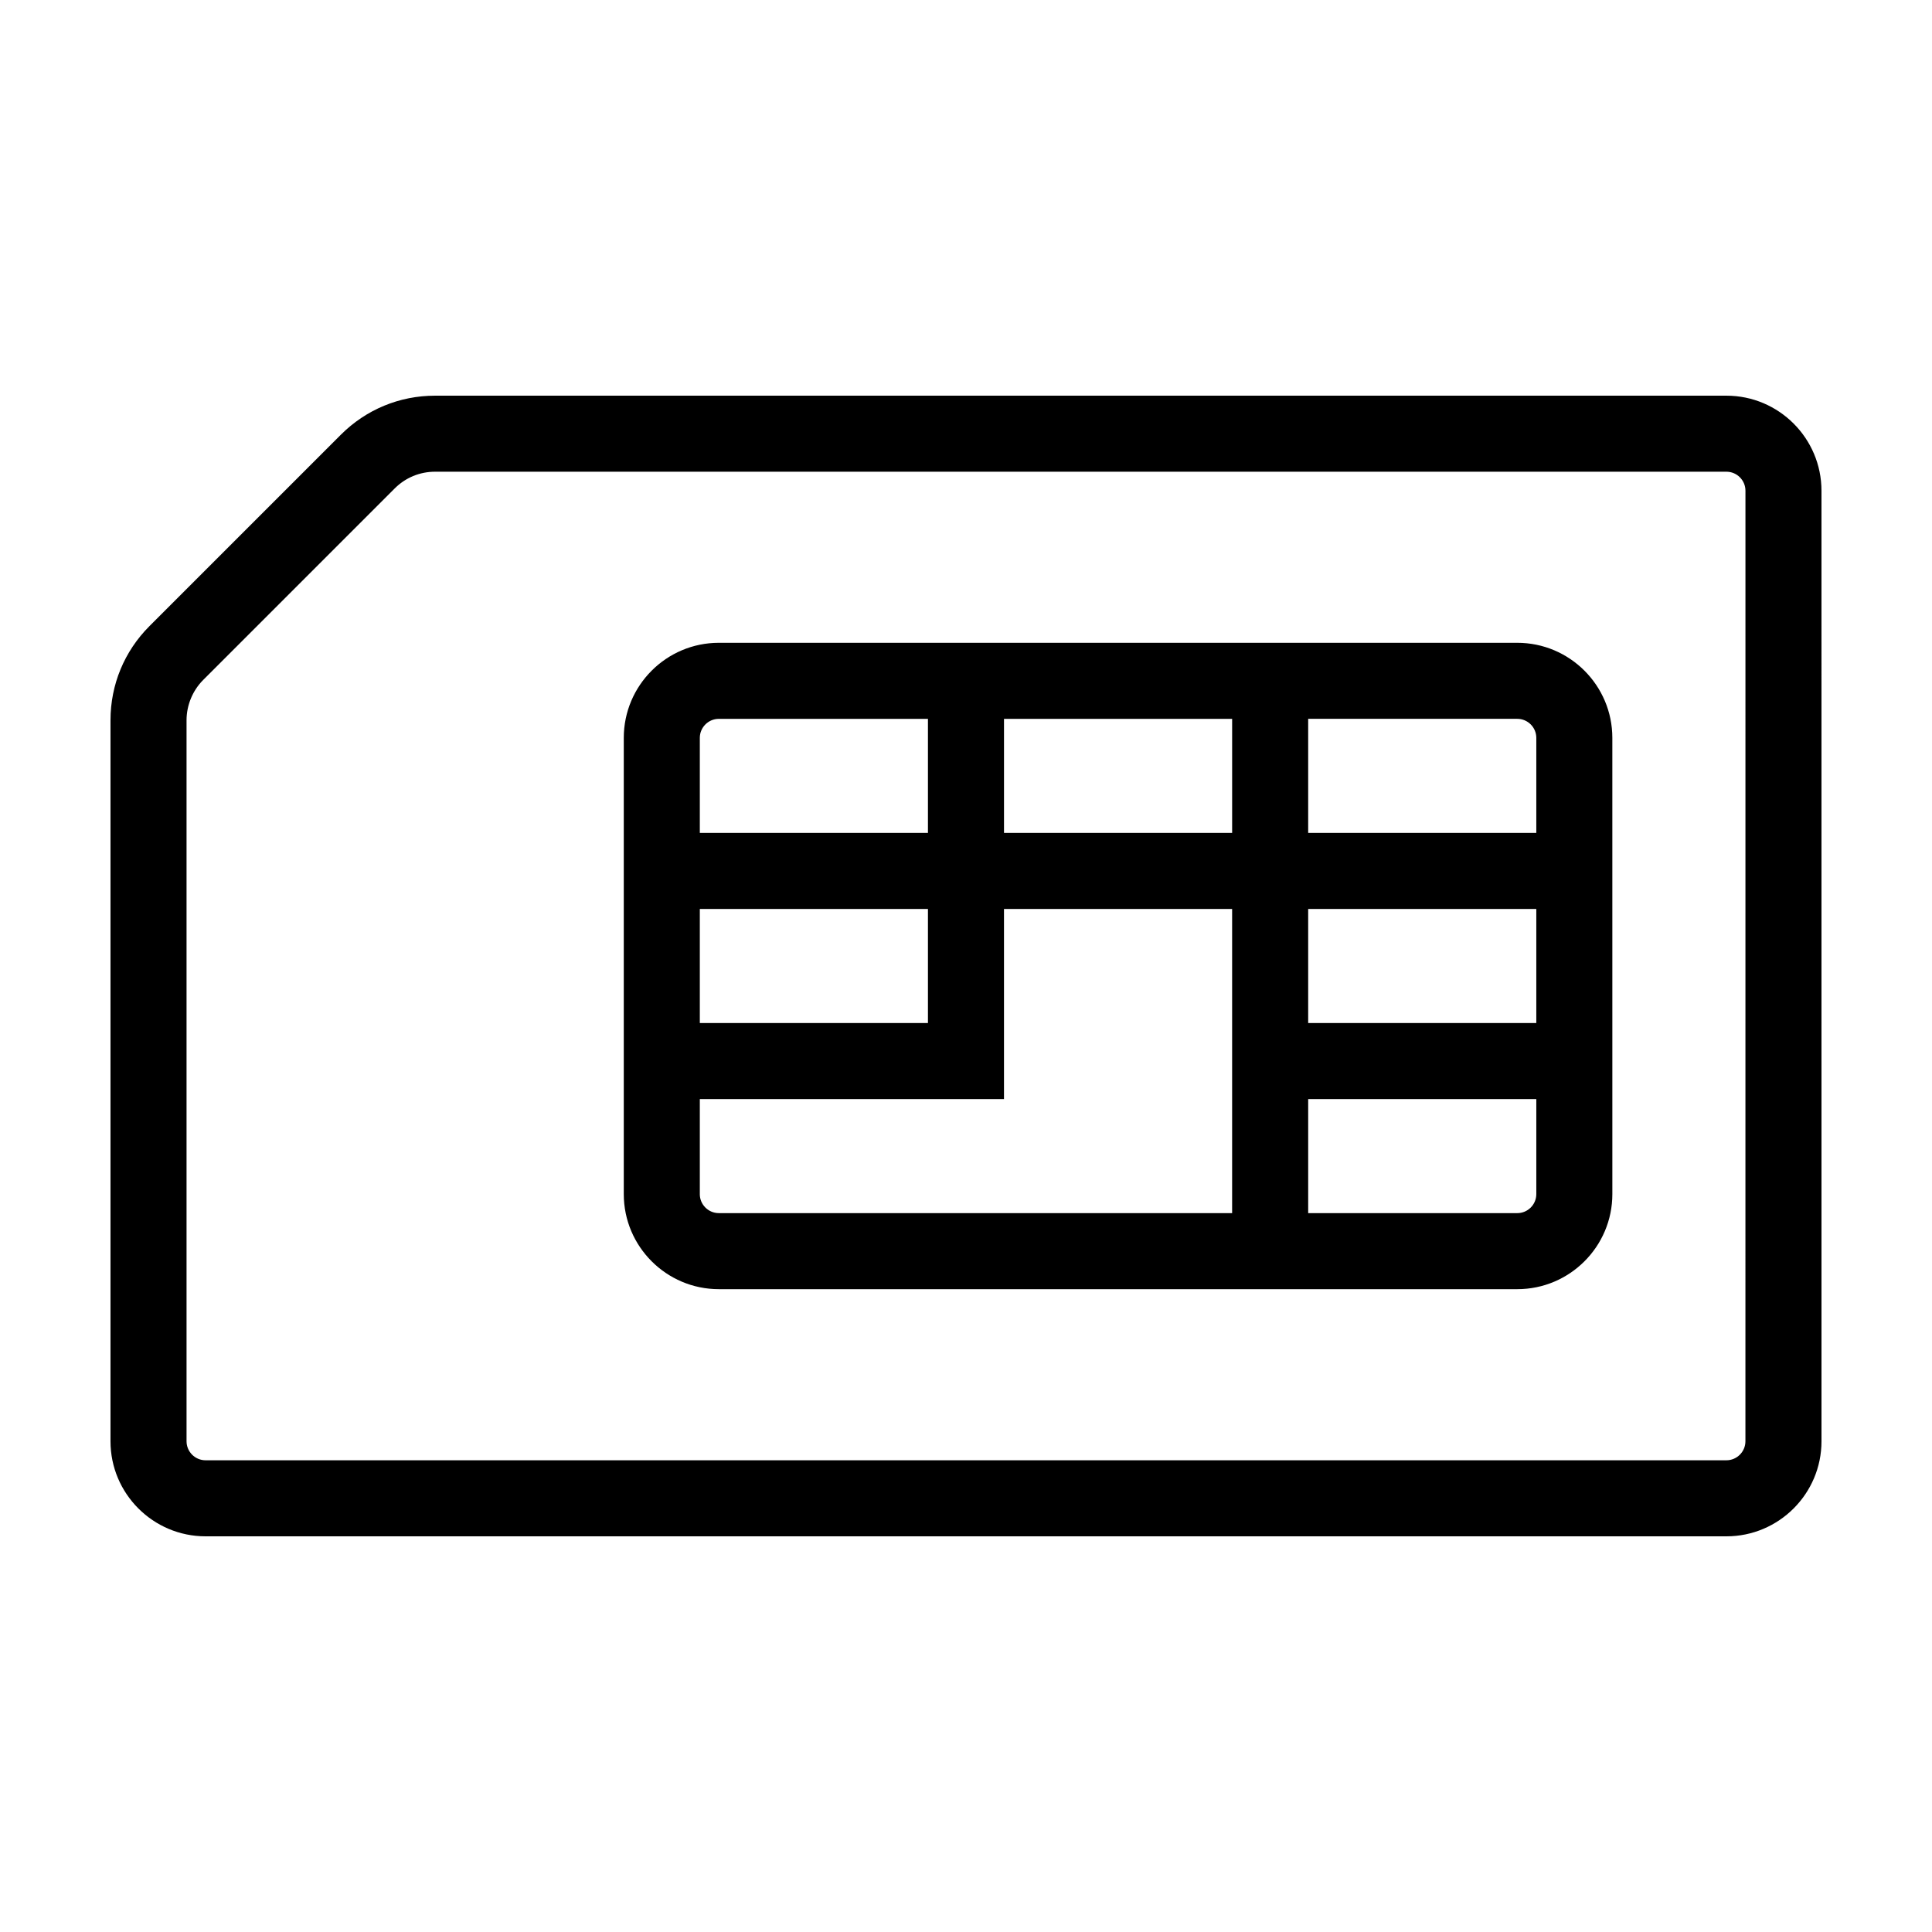 <?xml version="1.0" encoding="UTF-8"?>
<!-- Uploaded to: ICON Repo, www.svgrepo.com, Generator: ICON Repo Mixer Tools -->
<svg fill="#000000" width="800px" height="800px" version="1.1" viewBox="144 144 512 512" xmlns="http://www.w3.org/2000/svg">
 <path d="m601.52 248.86h-342.23c-9.422 0-18.277 3.668-24.945 10.332l-50.734 50.734c-6.66 6.66-10.328 15.523-10.328 24.945v191.08c0 13.891 11.301 25.191 25.191 25.191h403.05c13.891 0 25.191-11.301 25.191-25.191l-0.004-251.9c0-13.891-11.297-25.191-25.188-25.191zm5.035 277.09c0 2.777-2.262 5.039-5.039 5.039h-403.04c-2.777 0-5.039-2.262-5.039-5.039v-191.08c0-3.981 1.613-7.879 4.43-10.695l50.734-50.734c2.856-2.859 6.652-4.43 10.691-4.43h342.23c2.777 0 5.039 2.262 5.039 5.039zm-60.457-211.6h-211.6c-13.891 0-25.191 11.301-25.191 25.191v120.91c0 13.891 11.301 25.191 25.191 25.191h211.6c13.891 0 25.191-11.301 25.191-25.191l-0.004-120.91c0-13.891-11.301-25.191-25.191-25.191zm5.039 25.191v25.191l-60.457-0.004v-30.23h55.418c2.777 0.004 5.039 2.266 5.039 5.043zm-60.457 45.34h60.457v30.23h-60.457zm-20.152-20.152h-60.457v-30.23h60.457zm-136.03-30.227h55.418v30.23l-60.457-0.004v-25.191c0-2.773 2.262-5.035 5.039-5.035zm55.418 50.379v30.23h-60.457v-30.23zm-60.457 75.574v-25.191h80.609v-50.383h60.457v80.609h-136.03c-2.777 0-5.039-2.262-5.039-5.035zm216.64 5.035h-55.418v-30.23h60.457v25.191c0 2.777-2.262 5.039-5.039 5.039z"/>
</svg>